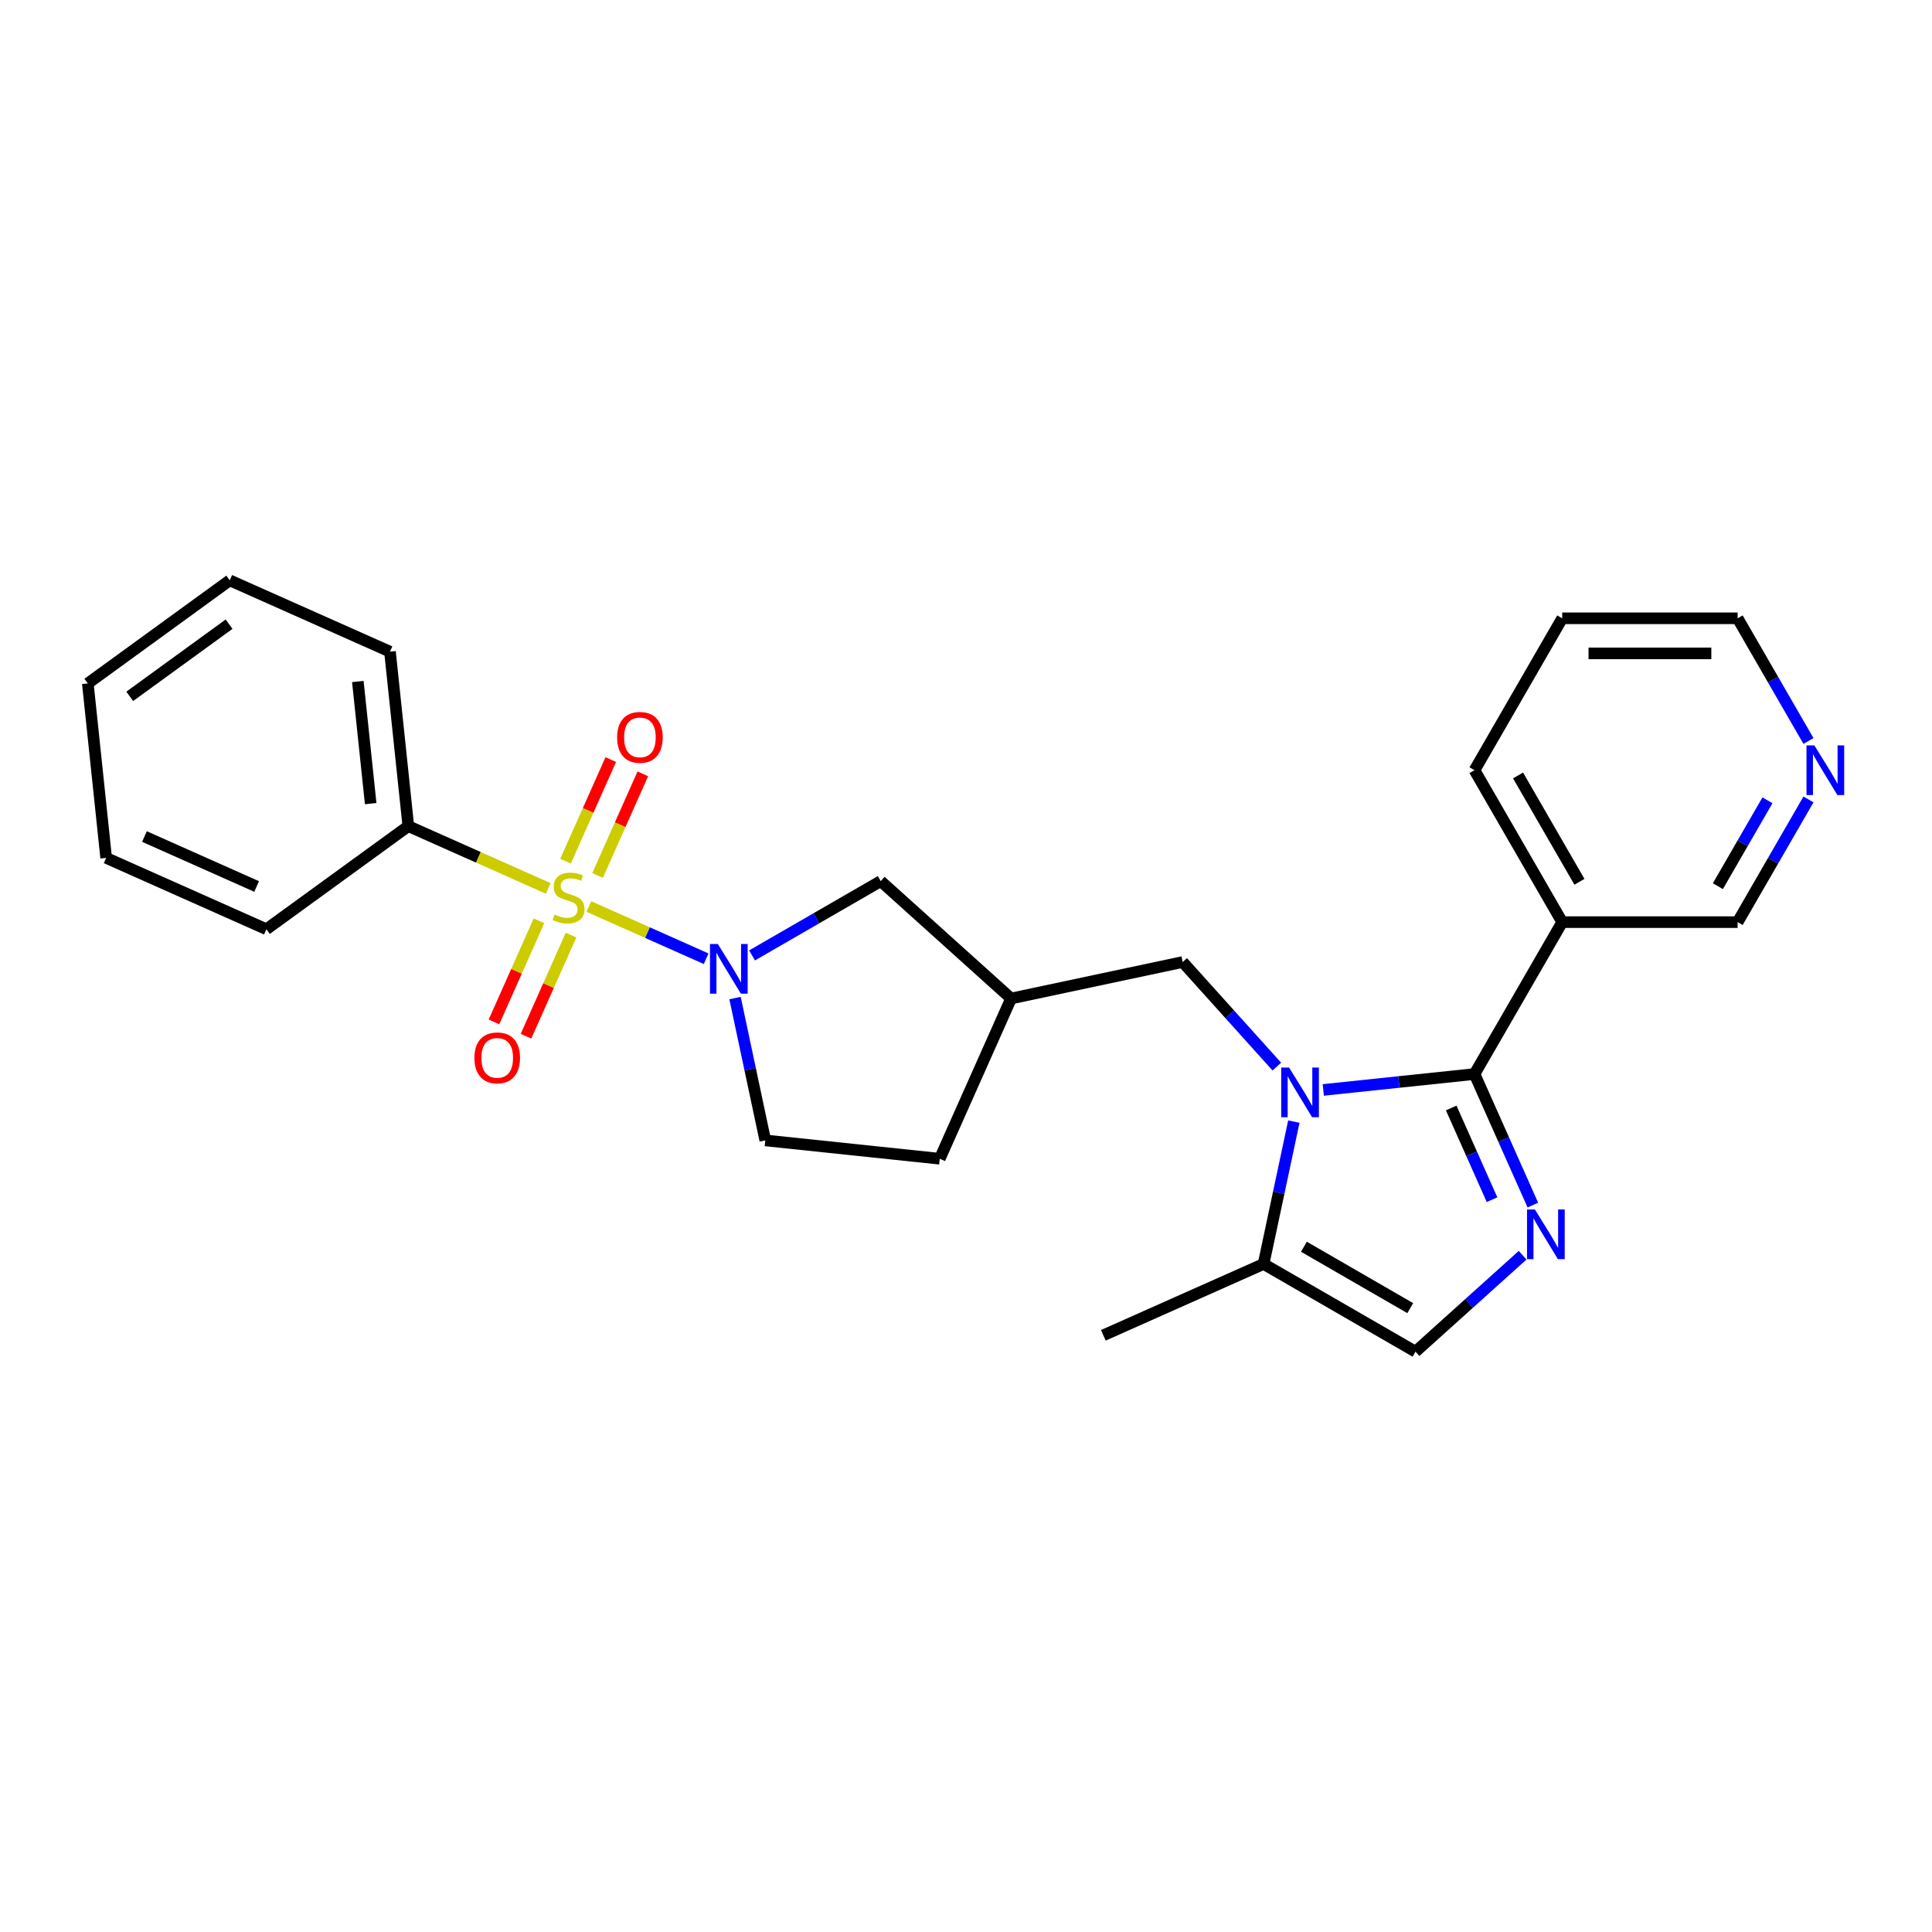 <?xml version='1.0' encoding='iso-8859-1'?>
<svg version='1.1' baseProfile='full'
              xmlns='http://www.w3.org/2000/svg'
                      xmlns:rdkit='http://www.rdkit.org/xml'
                      xmlns:xlink='http://www.w3.org/1999/xlink'
                  xml:space='preserve'
width='1000px' height='1000px' viewBox='0 0 1000 1000'>
<!-- END OF HEADER -->
<rect style='opacity:1.0;fill:#FFFFFF;stroke:none' width='1000' height='1000' x='0' y='0'> </rect>
<path class='bond-2' d='M 304.805,469.214 L 335.154,482.726' style='fill:none;fill-rule:evenodd;stroke:#CCCC00;stroke-width:6px;stroke-linecap:butt;stroke-linejoin:miter;stroke-opacity:1' />
<path class='bond-2' d='M 335.154,482.726 L 365.503,496.239' style='fill:none;fill-rule:evenodd;stroke:#0000FF;stroke-width:6px;stroke-linecap:butt;stroke-linejoin:miter;stroke-opacity:1' />
<path class='bond-8' d='M 278.971,476.62 L 267.322,502.783' style='fill:none;fill-rule:evenodd;stroke:#CCCC00;stroke-width:6px;stroke-linecap:butt;stroke-linejoin:miter;stroke-opacity:1' />
<path class='bond-8' d='M 267.322,502.783 L 255.674,528.946' style='fill:none;fill-rule:evenodd;stroke:#FF0000;stroke-width:6px;stroke-linecap:butt;stroke-linejoin:miter;stroke-opacity:1' />
<path class='bond-8' d='M 295.56,484.006 L 283.911,510.169' style='fill:none;fill-rule:evenodd;stroke:#CCCC00;stroke-width:6px;stroke-linecap:butt;stroke-linejoin:miter;stroke-opacity:1' />
<path class='bond-8' d='M 283.911,510.169 L 272.263,536.332' style='fill:none;fill-rule:evenodd;stroke:#FF0000;stroke-width:6px;stroke-linecap:butt;stroke-linejoin:miter;stroke-opacity:1' />
<path class='bond-9' d='M 309.304,453.136 L 321.013,426.837' style='fill:none;fill-rule:evenodd;stroke:#CCCC00;stroke-width:6px;stroke-linecap:butt;stroke-linejoin:miter;stroke-opacity:1' />
<path class='bond-9' d='M 321.013,426.837 L 332.722,400.539' style='fill:none;fill-rule:evenodd;stroke:#FF0000;stroke-width:6px;stroke-linecap:butt;stroke-linejoin:miter;stroke-opacity:1' />
<path class='bond-9' d='M 292.715,445.75 L 304.424,419.451' style='fill:none;fill-rule:evenodd;stroke:#CCCC00;stroke-width:6px;stroke-linecap:butt;stroke-linejoin:miter;stroke-opacity:1' />
<path class='bond-9' d='M 304.424,419.451 L 316.133,393.153' style='fill:none;fill-rule:evenodd;stroke:#FF0000;stroke-width:6px;stroke-linecap:butt;stroke-linejoin:miter;stroke-opacity:1' />
<path class='bond-11' d='M 283.777,459.852 L 247.561,443.728' style='fill:none;fill-rule:evenodd;stroke:#CCCC00;stroke-width:6px;stroke-linecap:butt;stroke-linejoin:miter;stroke-opacity:1' />
<path class='bond-11' d='M 247.561,443.728 L 211.345,427.603' style='fill:none;fill-rule:evenodd;stroke:#000000;stroke-width:6px;stroke-linecap:butt;stroke-linejoin:miter;stroke-opacity:1' />
<path class='bond-0' d='M 763.204,555.925 L 724.066,560.038' style='fill:none;fill-rule:evenodd;stroke:#000000;stroke-width:6px;stroke-linecap:butt;stroke-linejoin:miter;stroke-opacity:1' />
<path class='bond-0' d='M 724.066,560.038 L 684.927,564.152' style='fill:none;fill-rule:evenodd;stroke:#0000FF;stroke-width:6px;stroke-linecap:butt;stroke-linejoin:miter;stroke-opacity:1' />
<path class='bond-3' d='M 763.204,555.925 L 778.301,589.834' style='fill:none;fill-rule:evenodd;stroke:#000000;stroke-width:6px;stroke-linecap:butt;stroke-linejoin:miter;stroke-opacity:1' />
<path class='bond-3' d='M 778.301,589.834 L 793.399,623.744' style='fill:none;fill-rule:evenodd;stroke:#0000FF;stroke-width:6px;stroke-linecap:butt;stroke-linejoin:miter;stroke-opacity:1' />
<path class='bond-3' d='M 751.144,573.484 L 761.712,597.22' style='fill:none;fill-rule:evenodd;stroke:#000000;stroke-width:6px;stroke-linecap:butt;stroke-linejoin:miter;stroke-opacity:1' />
<path class='bond-3' d='M 761.712,597.22 L 772.28,620.957' style='fill:none;fill-rule:evenodd;stroke:#0000FF;stroke-width:6px;stroke-linecap:butt;stroke-linejoin:miter;stroke-opacity:1' />
<path class='bond-6' d='M 763.204,555.925 L 808.601,477.294' style='fill:none;fill-rule:evenodd;stroke:#000000;stroke-width:6px;stroke-linecap:butt;stroke-linejoin:miter;stroke-opacity:1' />
<path class='bond-1' d='M 660.885,552.065 L 636.519,525.003' style='fill:none;fill-rule:evenodd;stroke:#0000FF;stroke-width:6px;stroke-linecap:butt;stroke-linejoin:miter;stroke-opacity:1' />
<path class='bond-1' d='M 636.519,525.003 L 612.152,497.942' style='fill:none;fill-rule:evenodd;stroke:#000000;stroke-width:6px;stroke-linecap:butt;stroke-linejoin:miter;stroke-opacity:1' />
<path class='bond-4' d='M 669.691,580.542 L 661.86,617.384' style='fill:none;fill-rule:evenodd;stroke:#0000FF;stroke-width:6px;stroke-linecap:butt;stroke-linejoin:miter;stroke-opacity:1' />
<path class='bond-4' d='M 661.86,617.384 L 654.029,654.227' style='fill:none;fill-rule:evenodd;stroke:#000000;stroke-width:6px;stroke-linecap:butt;stroke-linejoin:miter;stroke-opacity:1' />
<path class='bond-10' d='M 389.258,494.522 L 422.563,475.294' style='fill:none;fill-rule:evenodd;stroke:#0000FF;stroke-width:6px;stroke-linecap:butt;stroke-linejoin:miter;stroke-opacity:1' />
<path class='bond-10' d='M 422.563,475.294 L 455.867,456.065' style='fill:none;fill-rule:evenodd;stroke:#000000;stroke-width:6px;stroke-linecap:butt;stroke-linejoin:miter;stroke-opacity:1' />
<path class='bond-13' d='M 380.452,516.589 L 388.283,553.431' style='fill:none;fill-rule:evenodd;stroke:#0000FF;stroke-width:6px;stroke-linecap:butt;stroke-linejoin:miter;stroke-opacity:1' />
<path class='bond-13' d='M 388.283,553.431 L 396.114,590.274' style='fill:none;fill-rule:evenodd;stroke:#000000;stroke-width:6px;stroke-linecap:butt;stroke-linejoin:miter;stroke-opacity:1' />
<path class='bond-28' d='M 788.112,649.694 L 760.386,674.659' style='fill:none;fill-rule:evenodd;stroke:#0000FF;stroke-width:6px;stroke-linecap:butt;stroke-linejoin:miter;stroke-opacity:1' />
<path class='bond-28' d='M 760.386,674.659 L 732.66,699.624' style='fill:none;fill-rule:evenodd;stroke:#000000;stroke-width:6px;stroke-linecap:butt;stroke-linejoin:miter;stroke-opacity:1' />
<path class='bond-5' d='M 654.029,654.227 L 732.66,699.624' style='fill:none;fill-rule:evenodd;stroke:#000000;stroke-width:6px;stroke-linecap:butt;stroke-linejoin:miter;stroke-opacity:1' />
<path class='bond-5' d='M 674.903,645.31 L 729.944,677.088' style='fill:none;fill-rule:evenodd;stroke:#000000;stroke-width:6px;stroke-linecap:butt;stroke-linejoin:miter;stroke-opacity:1' />
<path class='bond-18' d='M 654.029,654.227 L 571.083,691.156' style='fill:none;fill-rule:evenodd;stroke:#000000;stroke-width:6px;stroke-linecap:butt;stroke-linejoin:miter;stroke-opacity:1' />
<path class='bond-16' d='M 808.601,477.294 L 899.396,477.294' style='fill:none;fill-rule:evenodd;stroke:#000000;stroke-width:6px;stroke-linecap:butt;stroke-linejoin:miter;stroke-opacity:1' />
<path class='bond-17' d='M 808.601,477.294 L 763.204,398.663' style='fill:none;fill-rule:evenodd;stroke:#000000;stroke-width:6px;stroke-linecap:butt;stroke-linejoin:miter;stroke-opacity:1' />
<path class='bond-17' d='M 817.518,456.42 L 785.74,401.378' style='fill:none;fill-rule:evenodd;stroke:#000000;stroke-width:6px;stroke-linecap:butt;stroke-linejoin:miter;stroke-opacity:1' />
<path class='bond-7' d='M 612.152,497.942 L 523.341,516.819' style='fill:none;fill-rule:evenodd;stroke:#000000;stroke-width:6px;stroke-linecap:butt;stroke-linejoin:miter;stroke-opacity:1' />
<path class='bond-12' d='M 455.867,456.065 L 523.341,516.819' style='fill:none;fill-rule:evenodd;stroke:#000000;stroke-width:6px;stroke-linecap:butt;stroke-linejoin:miter;stroke-opacity:1' />
<path class='bond-20' d='M 211.345,427.603 L 201.855,337.306' style='fill:none;fill-rule:evenodd;stroke:#000000;stroke-width:6px;stroke-linecap:butt;stroke-linejoin:miter;stroke-opacity:1' />
<path class='bond-20' d='M 191.862,415.957 L 185.219,352.748' style='fill:none;fill-rule:evenodd;stroke:#000000;stroke-width:6px;stroke-linecap:butt;stroke-linejoin:miter;stroke-opacity:1' />
<path class='bond-21' d='M 211.345,427.603 L 137.891,480.971' style='fill:none;fill-rule:evenodd;stroke:#000000;stroke-width:6px;stroke-linecap:butt;stroke-linejoin:miter;stroke-opacity:1' />
<path class='bond-26' d='M 523.341,516.819 L 486.412,599.764' style='fill:none;fill-rule:evenodd;stroke:#000000;stroke-width:6px;stroke-linecap:butt;stroke-linejoin:miter;stroke-opacity:1' />
<path class='bond-15' d='M 396.114,590.274 L 486.412,599.764' style='fill:none;fill-rule:evenodd;stroke:#000000;stroke-width:6px;stroke-linecap:butt;stroke-linejoin:miter;stroke-opacity:1' />
<path class='bond-14' d='M 936.061,413.79 L 917.729,445.542' style='fill:none;fill-rule:evenodd;stroke:#0000FF;stroke-width:6px;stroke-linecap:butt;stroke-linejoin:miter;stroke-opacity:1' />
<path class='bond-14' d='M 917.729,445.542 L 899.396,477.294' style='fill:none;fill-rule:evenodd;stroke:#000000;stroke-width:6px;stroke-linecap:butt;stroke-linejoin:miter;stroke-opacity:1' />
<path class='bond-14' d='M 914.835,414.236 L 902.002,436.462' style='fill:none;fill-rule:evenodd;stroke:#0000FF;stroke-width:6px;stroke-linecap:butt;stroke-linejoin:miter;stroke-opacity:1' />
<path class='bond-14' d='M 902.002,436.462 L 889.17,458.689' style='fill:none;fill-rule:evenodd;stroke:#000000;stroke-width:6px;stroke-linecap:butt;stroke-linejoin:miter;stroke-opacity:1' />
<path class='bond-29' d='M 936.061,383.537 L 917.729,351.784' style='fill:none;fill-rule:evenodd;stroke:#0000FF;stroke-width:6px;stroke-linecap:butt;stroke-linejoin:miter;stroke-opacity:1' />
<path class='bond-29' d='M 917.729,351.784 L 899.396,320.032' style='fill:none;fill-rule:evenodd;stroke:#000000;stroke-width:6px;stroke-linecap:butt;stroke-linejoin:miter;stroke-opacity:1' />
<path class='bond-22' d='M 763.204,398.663 L 808.601,320.032' style='fill:none;fill-rule:evenodd;stroke:#000000;stroke-width:6px;stroke-linecap:butt;stroke-linejoin:miter;stroke-opacity:1' />
<path class='bond-19' d='M 899.396,320.032 L 808.601,320.032' style='fill:none;fill-rule:evenodd;stroke:#000000;stroke-width:6px;stroke-linecap:butt;stroke-linejoin:miter;stroke-opacity:1' />
<path class='bond-19' d='M 885.777,338.191 L 822.221,338.191' style='fill:none;fill-rule:evenodd;stroke:#000000;stroke-width:6px;stroke-linecap:butt;stroke-linejoin:miter;stroke-opacity:1' />
<path class='bond-24' d='M 201.855,337.306 L 118.909,300.376' style='fill:none;fill-rule:evenodd;stroke:#000000;stroke-width:6px;stroke-linecap:butt;stroke-linejoin:miter;stroke-opacity:1' />
<path class='bond-23' d='M 137.891,480.971 L 54.945,444.042' style='fill:none;fill-rule:evenodd;stroke:#000000;stroke-width:6px;stroke-linecap:butt;stroke-linejoin:miter;stroke-opacity:1' />
<path class='bond-23' d='M 132.835,458.843 L 74.773,432.992' style='fill:none;fill-rule:evenodd;stroke:#000000;stroke-width:6px;stroke-linecap:butt;stroke-linejoin:miter;stroke-opacity:1' />
<path class='bond-25' d='M 54.945,444.042 L 45.455,353.744' style='fill:none;fill-rule:evenodd;stroke:#000000;stroke-width:6px;stroke-linecap:butt;stroke-linejoin:miter;stroke-opacity:1' />
<path class='bond-27' d='M 118.909,300.376 L 45.455,353.744' style='fill:none;fill-rule:evenodd;stroke:#000000;stroke-width:6px;stroke-linecap:butt;stroke-linejoin:miter;stroke-opacity:1' />
<path class='bond-27' d='M 118.565,323.072 L 67.146,360.43' style='fill:none;fill-rule:evenodd;stroke:#000000;stroke-width:6px;stroke-linecap:butt;stroke-linejoin:miter;stroke-opacity:1' />
<path  class='atom-0' d='M 287.027 473.358
Q 287.318 473.467, 288.516 473.976
Q 289.715 474.484, 291.022 474.811
Q 292.366 475.102, 293.674 475.102
Q 296.107 475.102, 297.523 473.939
Q 298.94 472.741, 298.94 470.671
Q 298.94 469.254, 298.213 468.383
Q 297.523 467.511, 296.434 467.039
Q 295.344 466.567, 293.528 466.022
Q 291.24 465.332, 289.86 464.678
Q 288.516 464.025, 287.536 462.644
Q 286.592 461.264, 286.592 458.94
Q 286.592 455.708, 288.771 453.71
Q 290.986 451.713, 295.344 451.713
Q 298.322 451.713, 301.7 453.129
L 300.865 455.926
Q 297.777 454.655, 295.453 454.655
Q 292.947 454.655, 291.567 455.708
Q 290.187 456.725, 290.223 458.504
Q 290.223 459.884, 290.913 460.72
Q 291.64 461.555, 292.657 462.027
Q 293.71 462.499, 295.453 463.044
Q 297.777 463.77, 299.158 464.497
Q 300.538 465.223, 301.518 466.712
Q 302.535 468.165, 302.535 470.671
Q 302.535 474.23, 300.138 476.155
Q 297.777 478.043, 293.819 478.043
Q 291.531 478.043, 289.788 477.535
Q 288.081 477.063, 286.047 476.227
L 287.027 473.358
' fill='#CCCC00'/>
<path  class='atom-2' d='M 667.222 552.559
L 675.648 566.178
Q 676.483 567.522, 677.827 569.955
Q 679.171 572.389, 679.244 572.534
L 679.244 552.559
L 682.657 552.559
L 682.657 578.272
L 679.135 578.272
L 670.091 563.382
Q 669.038 561.638, 667.912 559.641
Q 666.823 557.643, 666.496 557.026
L 666.496 578.272
L 663.155 578.272
L 663.155 552.559
L 667.222 552.559
' fill='#0000FF'/>
<path  class='atom-3' d='M 371.553 488.606
L 379.978 502.225
Q 380.814 503.569, 382.158 506.002
Q 383.501 508.436, 383.574 508.581
L 383.574 488.606
L 386.988 488.606
L 386.988 514.319
L 383.465 514.319
L 374.422 499.429
Q 373.369 497.686, 372.243 495.688
Q 371.153 493.691, 370.826 493.073
L 370.826 514.319
L 367.485 514.319
L 367.485 488.606
L 371.553 488.606
' fill='#0000FF'/>
<path  class='atom-4' d='M 794.45 626.014
L 802.876 639.633
Q 803.711 640.977, 805.055 643.41
Q 806.398 645.843, 806.471 645.989
L 806.471 626.014
L 809.885 626.014
L 809.885 651.727
L 806.362 651.727
L 797.319 636.837
Q 796.266 635.093, 795.14 633.096
Q 794.05 631.098, 793.723 630.481
L 793.723 651.727
L 790.382 651.727
L 790.382 626.014
L 794.45 626.014
' fill='#0000FF'/>
<path  class='atom-9' d='M 245.558 547.551
Q 245.558 541.377, 248.609 537.927
Q 251.659 534.477, 257.361 534.477
Q 263.063 534.477, 266.114 537.927
Q 269.165 541.377, 269.165 547.551
Q 269.165 553.798, 266.078 557.357
Q 262.991 560.88, 257.361 560.88
Q 251.696 560.88, 248.609 557.357
Q 245.558 553.834, 245.558 547.551
M 257.361 557.974
Q 261.284 557.974, 263.39 555.36
Q 265.533 552.708, 265.533 547.551
Q 265.533 542.503, 263.39 539.961
Q 261.284 537.382, 257.361 537.382
Q 253.439 537.382, 251.296 539.924
Q 249.19 542.467, 249.19 547.551
Q 249.19 552.745, 251.296 555.36
Q 253.439 557.974, 257.361 557.974
' fill='#FF0000'/>
<path  class='atom-10' d='M 319.417 381.66
Q 319.417 375.486, 322.468 372.036
Q 325.519 368.586, 331.221 368.586
Q 336.923 368.586, 339.973 372.036
Q 343.024 375.486, 343.024 381.66
Q 343.024 387.907, 339.937 391.466
Q 336.85 394.989, 331.221 394.989
Q 325.555 394.989, 322.468 391.466
Q 319.417 387.943, 319.417 381.66
M 331.221 392.083
Q 335.143 392.083, 337.249 389.469
Q 339.392 386.817, 339.392 381.66
Q 339.392 376.612, 337.249 374.07
Q 335.143 371.491, 331.221 371.491
Q 327.298 371.491, 325.156 374.033
Q 323.049 376.576, 323.049 381.66
Q 323.049 386.854, 325.156 389.469
Q 327.298 392.083, 331.221 392.083
' fill='#FF0000'/>
<path  class='atom-15' d='M 939.11 385.806
L 947.536 399.426
Q 948.371 400.77, 949.715 403.203
Q 951.059 405.636, 951.132 405.781
L 951.132 385.806
L 954.545 385.806
L 954.545 411.52
L 951.023 411.52
L 941.979 396.629
Q 940.926 394.886, 939.8 392.889
Q 938.711 390.891, 938.384 390.274
L 938.384 411.52
L 935.043 411.52
L 935.043 385.806
L 939.11 385.806
' fill='#0000FF'/>
</svg>
